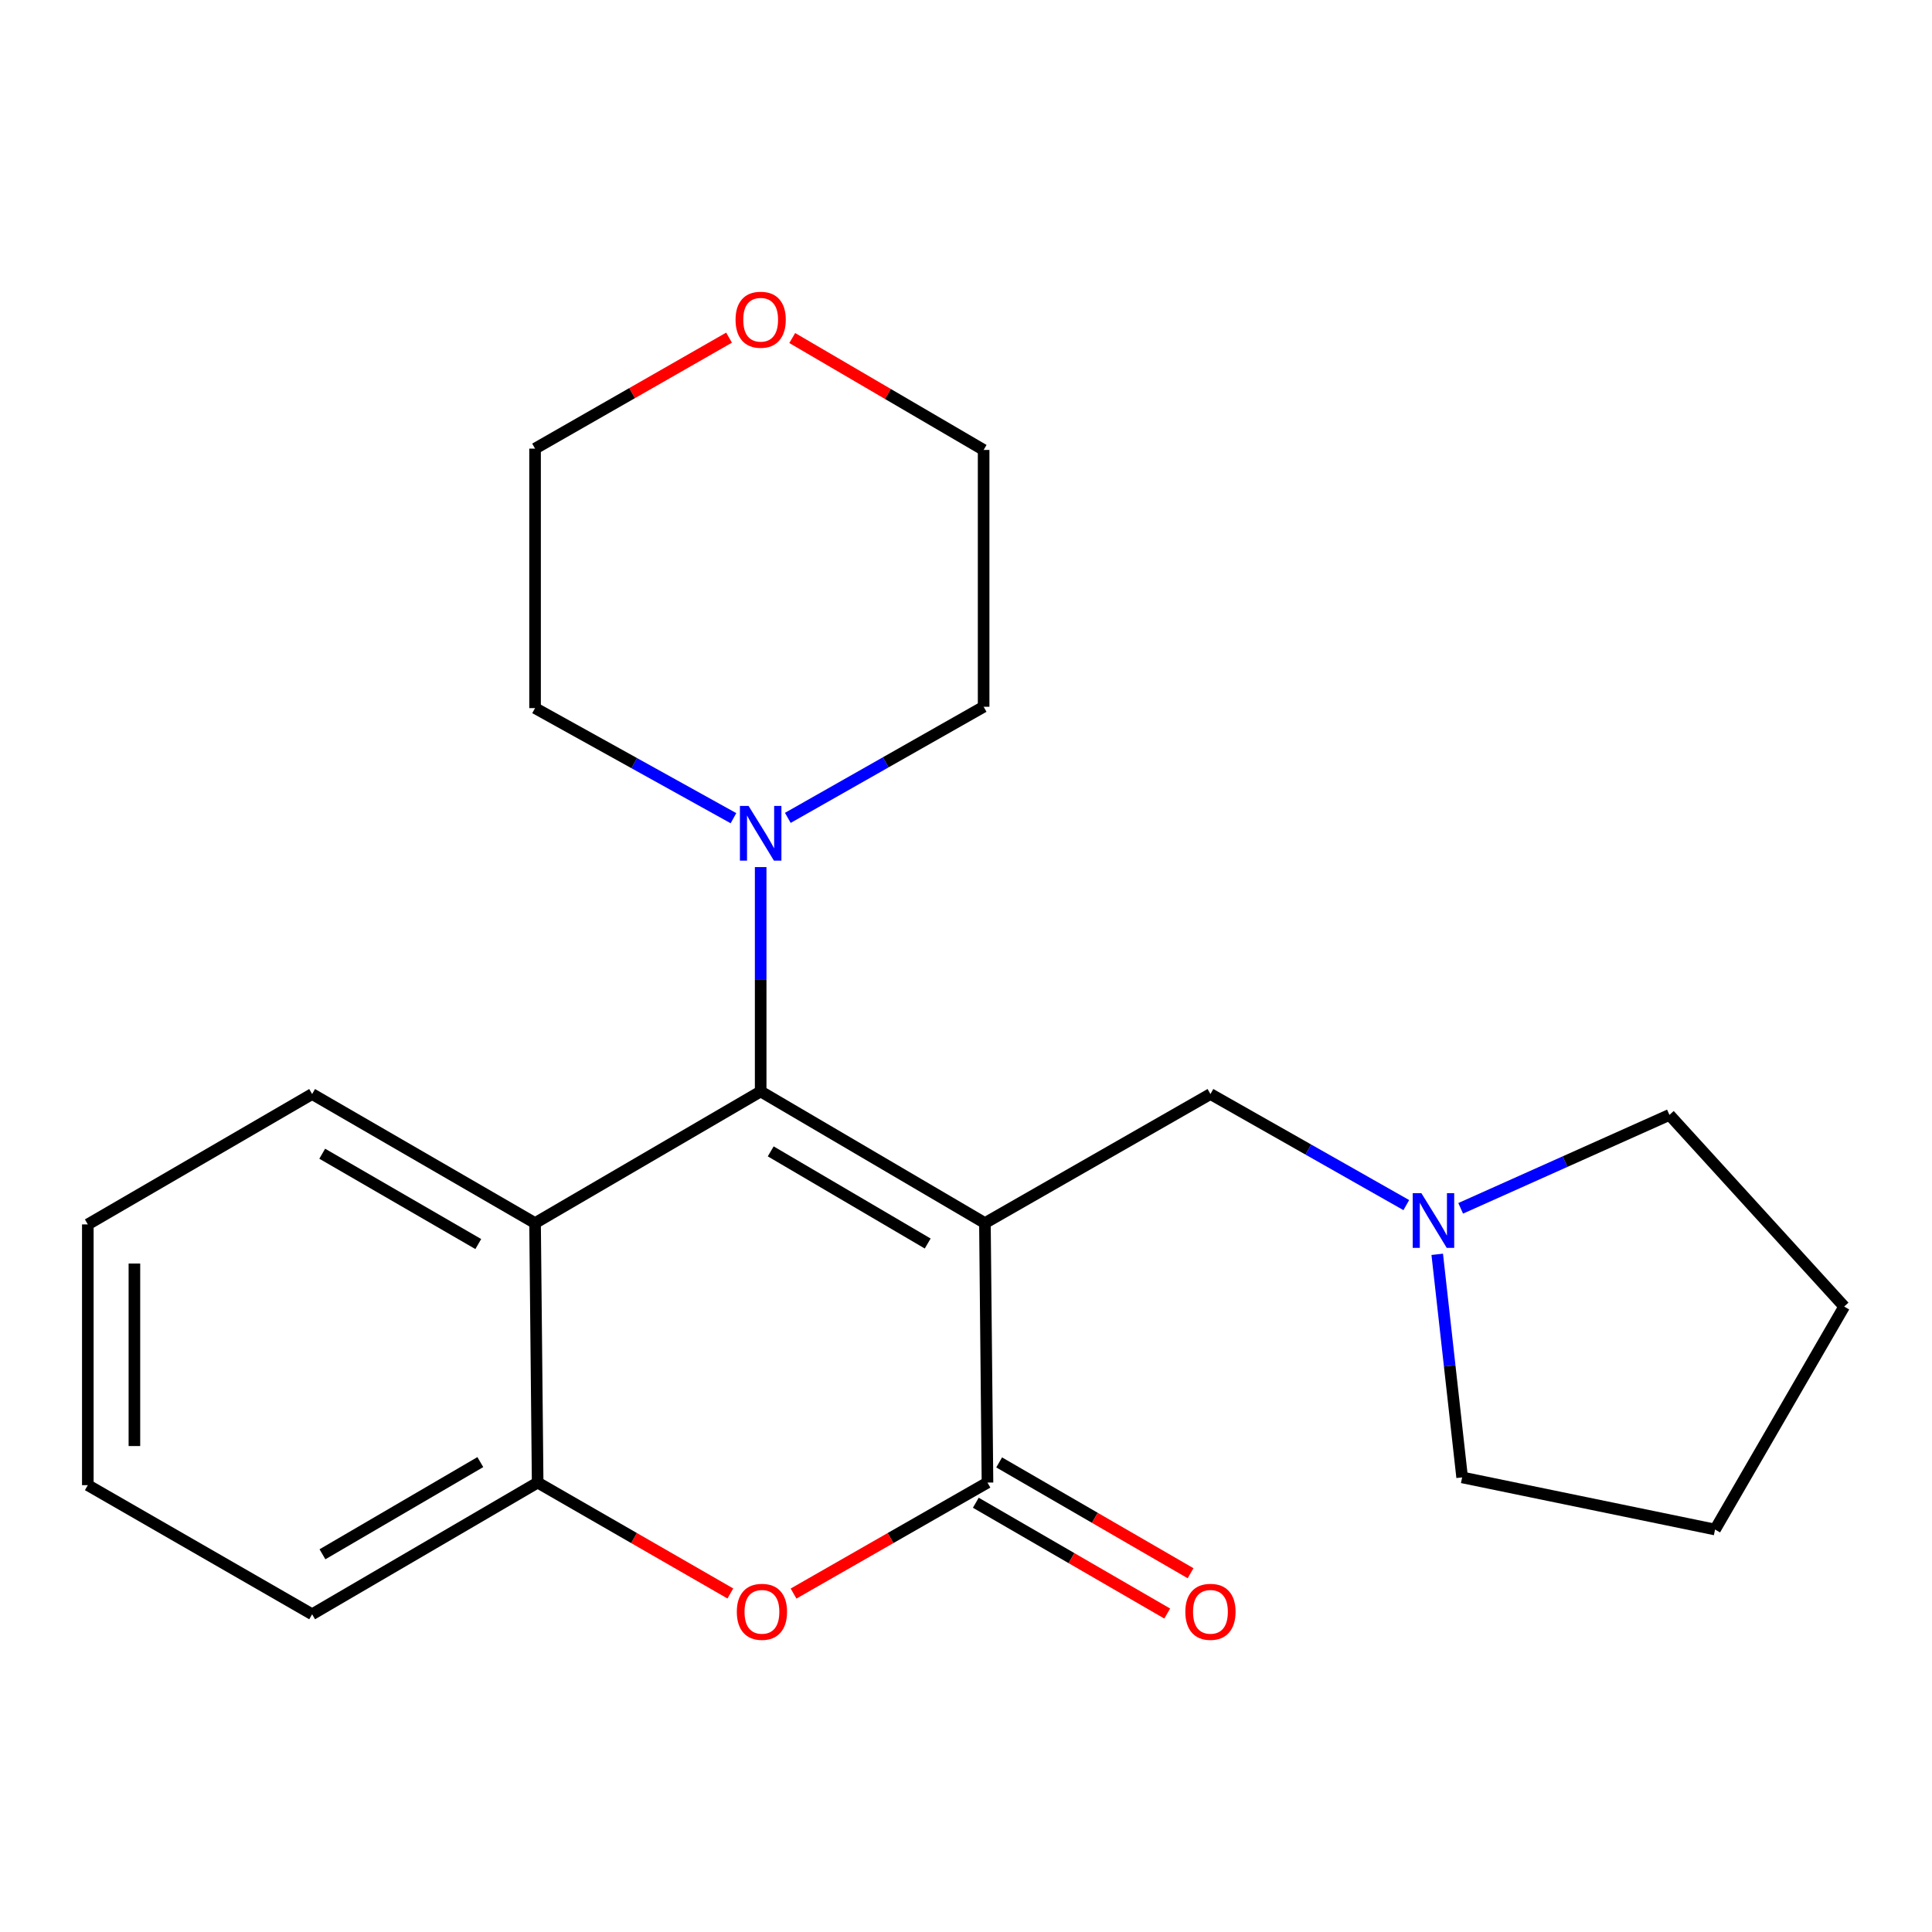 <?xml version='1.0' encoding='iso-8859-1'?>
<svg version='1.1' baseProfile='full'
              xmlns='http://www.w3.org/2000/svg'
                      xmlns:rdkit='http://www.rdkit.org/xml'
                      xmlns:xlink='http://www.w3.org/1999/xlink'
                  xml:space='preserve'
width='1000px' height='1000px' viewBox='0 0 1000 1000'>
<!-- END OF HEADER -->
<rect style='opacity:1.0;fill:#FFFFFF;stroke:none' width='1000' height='1000' x='0' y='0'> </rect>
<path class='bond-0' d='M 509.793,633.07 L 393.719,564.931' style='fill:none;fill-rule:evenodd;stroke:#000000;stroke-width:6px;stroke-linecap:butt;stroke-linejoin:miter;stroke-opacity:1' />
<path class='bond-0' d='M 480.174,643.646 L 398.922,595.949' style='fill:none;fill-rule:evenodd;stroke:#000000;stroke-width:6px;stroke-linecap:butt;stroke-linejoin:miter;stroke-opacity:1' />
<path class='bond-1' d='M 509.793,633.07 L 511.12,767.379' style='fill:none;fill-rule:evenodd;stroke:#000000;stroke-width:6px;stroke-linecap:butt;stroke-linejoin:miter;stroke-opacity:1' />
<path class='bond-6' d='M 509.793,633.07 L 626.525,566.271' style='fill:none;fill-rule:evenodd;stroke:#000000;stroke-width:6px;stroke-linecap:butt;stroke-linejoin:miter;stroke-opacity:1' />
<path class='bond-3' d='M 393.719,564.931 L 276.947,633.07' style='fill:none;fill-rule:evenodd;stroke:#000000;stroke-width:6px;stroke-linecap:butt;stroke-linejoin:miter;stroke-opacity:1' />
<path class='bond-4' d='M 393.719,564.931 L 393.719,506.869' style='fill:none;fill-rule:evenodd;stroke:#000000;stroke-width:6px;stroke-linecap:butt;stroke-linejoin:miter;stroke-opacity:1' />
<path class='bond-4' d='M 393.719,506.869 L 393.719,448.807' style='fill:none;fill-rule:evenodd;stroke:#0000FF;stroke-width:6px;stroke-linecap:butt;stroke-linejoin:miter;stroke-opacity:1' />
<path class='bond-2' d='M 511.12,767.379 L 460.929,796.103' style='fill:none;fill-rule:evenodd;stroke:#000000;stroke-width:6px;stroke-linecap:butt;stroke-linejoin:miter;stroke-opacity:1' />
<path class='bond-2' d='M 460.929,796.103 L 410.738,824.827' style='fill:none;fill-rule:evenodd;stroke:#FF0000;stroke-width:6px;stroke-linecap:butt;stroke-linejoin:miter;stroke-opacity:1' />
<path class='bond-8' d='M 505.079,777.814 L 554.614,806.492' style='fill:none;fill-rule:evenodd;stroke:#000000;stroke-width:6px;stroke-linecap:butt;stroke-linejoin:miter;stroke-opacity:1' />
<path class='bond-8' d='M 554.614,806.492 L 604.15,835.17' style='fill:none;fill-rule:evenodd;stroke:#FF0000;stroke-width:6px;stroke-linecap:butt;stroke-linejoin:miter;stroke-opacity:1' />
<path class='bond-8' d='M 517.161,756.944 L 566.697,785.622' style='fill:none;fill-rule:evenodd;stroke:#000000;stroke-width:6px;stroke-linecap:butt;stroke-linejoin:miter;stroke-opacity:1' />
<path class='bond-8' d='M 566.697,785.622 L 616.232,814.3' style='fill:none;fill-rule:evenodd;stroke:#FF0000;stroke-width:6px;stroke-linecap:butt;stroke-linejoin:miter;stroke-opacity:1' />
<path class='bond-5' d='M 378.027,824.782 L 328.157,796.08' style='fill:none;fill-rule:evenodd;stroke:#FF0000;stroke-width:6px;stroke-linecap:butt;stroke-linejoin:miter;stroke-opacity:1' />
<path class='bond-5' d='M 328.157,796.08 L 278.287,767.379' style='fill:none;fill-rule:evenodd;stroke:#000000;stroke-width:6px;stroke-linecap:butt;stroke-linejoin:miter;stroke-opacity:1' />
<path class='bond-10' d='M 276.947,633.07 L 161.556,566.271' style='fill:none;fill-rule:evenodd;stroke:#000000;stroke-width:6px;stroke-linecap:butt;stroke-linejoin:miter;stroke-opacity:1' />
<path class='bond-10' d='M 247.557,643.921 L 166.783,597.161' style='fill:none;fill-rule:evenodd;stroke:#000000;stroke-width:6px;stroke-linecap:butt;stroke-linejoin:miter;stroke-opacity:1' />
<path class='bond-22' d='M 276.947,633.07 L 278.287,767.379' style='fill:none;fill-rule:evenodd;stroke:#000000;stroke-width:6px;stroke-linecap:butt;stroke-linejoin:miter;stroke-opacity:1' />
<path class='bond-11' d='M 407.776,423.329 L 458.45,394.575' style='fill:none;fill-rule:evenodd;stroke:#0000FF;stroke-width:6px;stroke-linecap:butt;stroke-linejoin:miter;stroke-opacity:1' />
<path class='bond-11' d='M 458.45,394.575 L 509.124,365.82' style='fill:none;fill-rule:evenodd;stroke:#000000;stroke-width:6px;stroke-linecap:butt;stroke-linejoin:miter;stroke-opacity:1' />
<path class='bond-12' d='M 379.64,423.495 L 328.294,395.006' style='fill:none;fill-rule:evenodd;stroke:#0000FF;stroke-width:6px;stroke-linecap:butt;stroke-linejoin:miter;stroke-opacity:1' />
<path class='bond-12' d='M 328.294,395.006 L 276.947,366.516' style='fill:none;fill-rule:evenodd;stroke:#000000;stroke-width:6px;stroke-linecap:butt;stroke-linejoin:miter;stroke-opacity:1' />
<path class='bond-13' d='M 278.287,767.379 L 161.556,835.544' style='fill:none;fill-rule:evenodd;stroke:#000000;stroke-width:6px;stroke-linecap:butt;stroke-linejoin:miter;stroke-opacity:1' />
<path class='bond-13' d='M 248.617,756.779 L 166.905,804.495' style='fill:none;fill-rule:evenodd;stroke:#000000;stroke-width:6px;stroke-linecap:butt;stroke-linejoin:miter;stroke-opacity:1' />
<path class='bond-7' d='M 626.525,566.271 L 677.212,595.015' style='fill:none;fill-rule:evenodd;stroke:#000000;stroke-width:6px;stroke-linecap:butt;stroke-linejoin:miter;stroke-opacity:1' />
<path class='bond-7' d='M 677.212,595.015 L 727.899,623.759' style='fill:none;fill-rule:evenodd;stroke:#0000FF;stroke-width:6px;stroke-linecap:butt;stroke-linejoin:miter;stroke-opacity:1' />
<path class='bond-14' d='M 756.042,625.427 L 810.071,601.248' style='fill:none;fill-rule:evenodd;stroke:#0000FF;stroke-width:6px;stroke-linecap:butt;stroke-linejoin:miter;stroke-opacity:1' />
<path class='bond-14' d='M 810.071,601.248 L 864.1,577.069' style='fill:none;fill-rule:evenodd;stroke:#000000;stroke-width:6px;stroke-linecap:butt;stroke-linejoin:miter;stroke-opacity:1' />
<path class='bond-15' d='M 743.91,649.235 L 750.355,706.967' style='fill:none;fill-rule:evenodd;stroke:#0000FF;stroke-width:6px;stroke-linecap:butt;stroke-linejoin:miter;stroke-opacity:1' />
<path class='bond-15' d='M 750.355,706.967 L 756.8,764.699' style='fill:none;fill-rule:evenodd;stroke:#000000;stroke-width:6px;stroke-linecap:butt;stroke-linejoin:miter;stroke-opacity:1' />
<path class='bond-9' d='M 377.356,174.769 L 327.152,203.489' style='fill:none;fill-rule:evenodd;stroke:#FF0000;stroke-width:6px;stroke-linecap:butt;stroke-linejoin:miter;stroke-opacity:1' />
<path class='bond-9' d='M 327.152,203.489 L 276.947,232.208' style='fill:none;fill-rule:evenodd;stroke:#000000;stroke-width:6px;stroke-linecap:butt;stroke-linejoin:miter;stroke-opacity:1' />
<path class='bond-24' d='M 410.061,174.965 L 459.592,203.928' style='fill:none;fill-rule:evenodd;stroke:#FF0000;stroke-width:6px;stroke-linecap:butt;stroke-linejoin:miter;stroke-opacity:1' />
<path class='bond-24' d='M 459.592,203.928 L 509.124,232.891' style='fill:none;fill-rule:evenodd;stroke:#000000;stroke-width:6px;stroke-linecap:butt;stroke-linejoin:miter;stroke-opacity:1' />
<path class='bond-18' d='M 161.556,566.271 L 45.455,633.753' style='fill:none;fill-rule:evenodd;stroke:#000000;stroke-width:6px;stroke-linecap:butt;stroke-linejoin:miter;stroke-opacity:1' />
<path class='bond-17' d='M 509.124,365.82 L 509.124,232.891' style='fill:none;fill-rule:evenodd;stroke:#000000;stroke-width:6px;stroke-linecap:butt;stroke-linejoin:miter;stroke-opacity:1' />
<path class='bond-16' d='M 276.947,366.516 L 276.947,232.208' style='fill:none;fill-rule:evenodd;stroke:#000000;stroke-width:6px;stroke-linecap:butt;stroke-linejoin:miter;stroke-opacity:1' />
<path class='bond-21' d='M 161.556,835.544 L 45.455,768.718' style='fill:none;fill-rule:evenodd;stroke:#000000;stroke-width:6px;stroke-linecap:butt;stroke-linejoin:miter;stroke-opacity:1' />
<path class='bond-20' d='M 864.1,577.069 L 954.545,676.277' style='fill:none;fill-rule:evenodd;stroke:#000000;stroke-width:6px;stroke-linecap:butt;stroke-linejoin:miter;stroke-opacity:1' />
<path class='bond-19' d='M 756.8,764.699 L 887.706,791.681' style='fill:none;fill-rule:evenodd;stroke:#000000;stroke-width:6px;stroke-linecap:butt;stroke-linejoin:miter;stroke-opacity:1' />
<path class='bond-25' d='M 45.455,633.753 L 45.455,768.718' style='fill:none;fill-rule:evenodd;stroke:#000000;stroke-width:6px;stroke-linecap:butt;stroke-linejoin:miter;stroke-opacity:1' />
<path class='bond-25' d='M 69.57,653.998 L 69.57,748.474' style='fill:none;fill-rule:evenodd;stroke:#000000;stroke-width:6px;stroke-linecap:butt;stroke-linejoin:miter;stroke-opacity:1' />
<path class='bond-23' d='M 887.706,791.681 L 954.545,676.277' style='fill:none;fill-rule:evenodd;stroke:#000000;stroke-width:6px;stroke-linecap:butt;stroke-linejoin:miter;stroke-opacity:1' />
<path  class='atom-3' d='M 381.375 834.271
Q 381.375 827.471, 384.735 823.671
Q 388.095 819.871, 394.375 819.871
Q 400.655 819.871, 404.015 823.671
Q 407.375 827.471, 407.375 834.271
Q 407.375 841.151, 403.975 845.071
Q 400.575 848.951, 394.375 848.951
Q 388.135 848.951, 384.735 845.071
Q 381.375 841.191, 381.375 834.271
M 394.375 845.751
Q 398.695 845.751, 401.015 842.871
Q 403.375 839.951, 403.375 834.271
Q 403.375 828.711, 401.015 825.911
Q 398.695 823.071, 394.375 823.071
Q 390.055 823.071, 387.695 825.871
Q 385.375 828.671, 385.375 834.271
Q 385.375 839.991, 387.695 842.871
Q 390.055 845.751, 394.375 845.751
' fill='#FF0000'/>
<path  class='atom-5' d='M 387.459 417.146
L 396.739 432.146
Q 397.659 433.626, 399.139 436.306
Q 400.619 438.986, 400.699 439.146
L 400.699 417.146
L 404.459 417.146
L 404.459 445.466
L 400.579 445.466
L 390.619 429.066
Q 389.459 427.146, 388.219 424.946
Q 387.019 422.746, 386.659 422.066
L 386.659 445.466
L 382.979 445.466
L 382.979 417.146
L 387.459 417.146
' fill='#0000FF'/>
<path  class='atom-8' d='M 735.696 617.57
L 744.976 632.57
Q 745.896 634.05, 747.376 636.73
Q 748.856 639.41, 748.936 639.57
L 748.936 617.57
L 752.696 617.57
L 752.696 645.89
L 748.816 645.89
L 738.856 629.49
Q 737.696 627.57, 736.456 625.37
Q 735.256 623.17, 734.896 622.49
L 734.896 645.89
L 731.216 645.89
L 731.216 617.57
L 735.696 617.57
' fill='#0000FF'/>
<path  class='atom-9' d='M 613.525 834.271
Q 613.525 827.471, 616.885 823.671
Q 620.245 819.871, 626.525 819.871
Q 632.805 819.871, 636.165 823.671
Q 639.525 827.471, 639.525 834.271
Q 639.525 841.151, 636.125 845.071
Q 632.725 848.951, 626.525 848.951
Q 620.285 848.951, 616.885 845.071
Q 613.525 841.191, 613.525 834.271
M 626.525 845.751
Q 630.845 845.751, 633.165 842.871
Q 635.525 839.951, 635.525 834.271
Q 635.525 828.711, 633.165 825.911
Q 630.845 823.071, 626.525 823.071
Q 622.205 823.071, 619.845 825.871
Q 617.525 828.671, 617.525 834.271
Q 617.525 839.991, 619.845 842.871
Q 622.205 845.751, 626.525 845.751
' fill='#FF0000'/>
<path  class='atom-10' d='M 380.719 165.489
Q 380.719 158.689, 384.079 154.889
Q 387.439 151.089, 393.719 151.089
Q 399.999 151.089, 403.359 154.889
Q 406.719 158.689, 406.719 165.489
Q 406.719 172.369, 403.319 176.289
Q 399.919 180.169, 393.719 180.169
Q 387.479 180.169, 384.079 176.289
Q 380.719 172.409, 380.719 165.489
M 393.719 176.969
Q 398.039 176.969, 400.359 174.089
Q 402.719 171.169, 402.719 165.489
Q 402.719 159.929, 400.359 157.129
Q 398.039 154.289, 393.719 154.289
Q 389.399 154.289, 387.039 157.089
Q 384.719 159.889, 384.719 165.489
Q 384.719 171.209, 387.039 174.089
Q 389.399 176.969, 393.719 176.969
' fill='#FF0000'/>
</svg>
